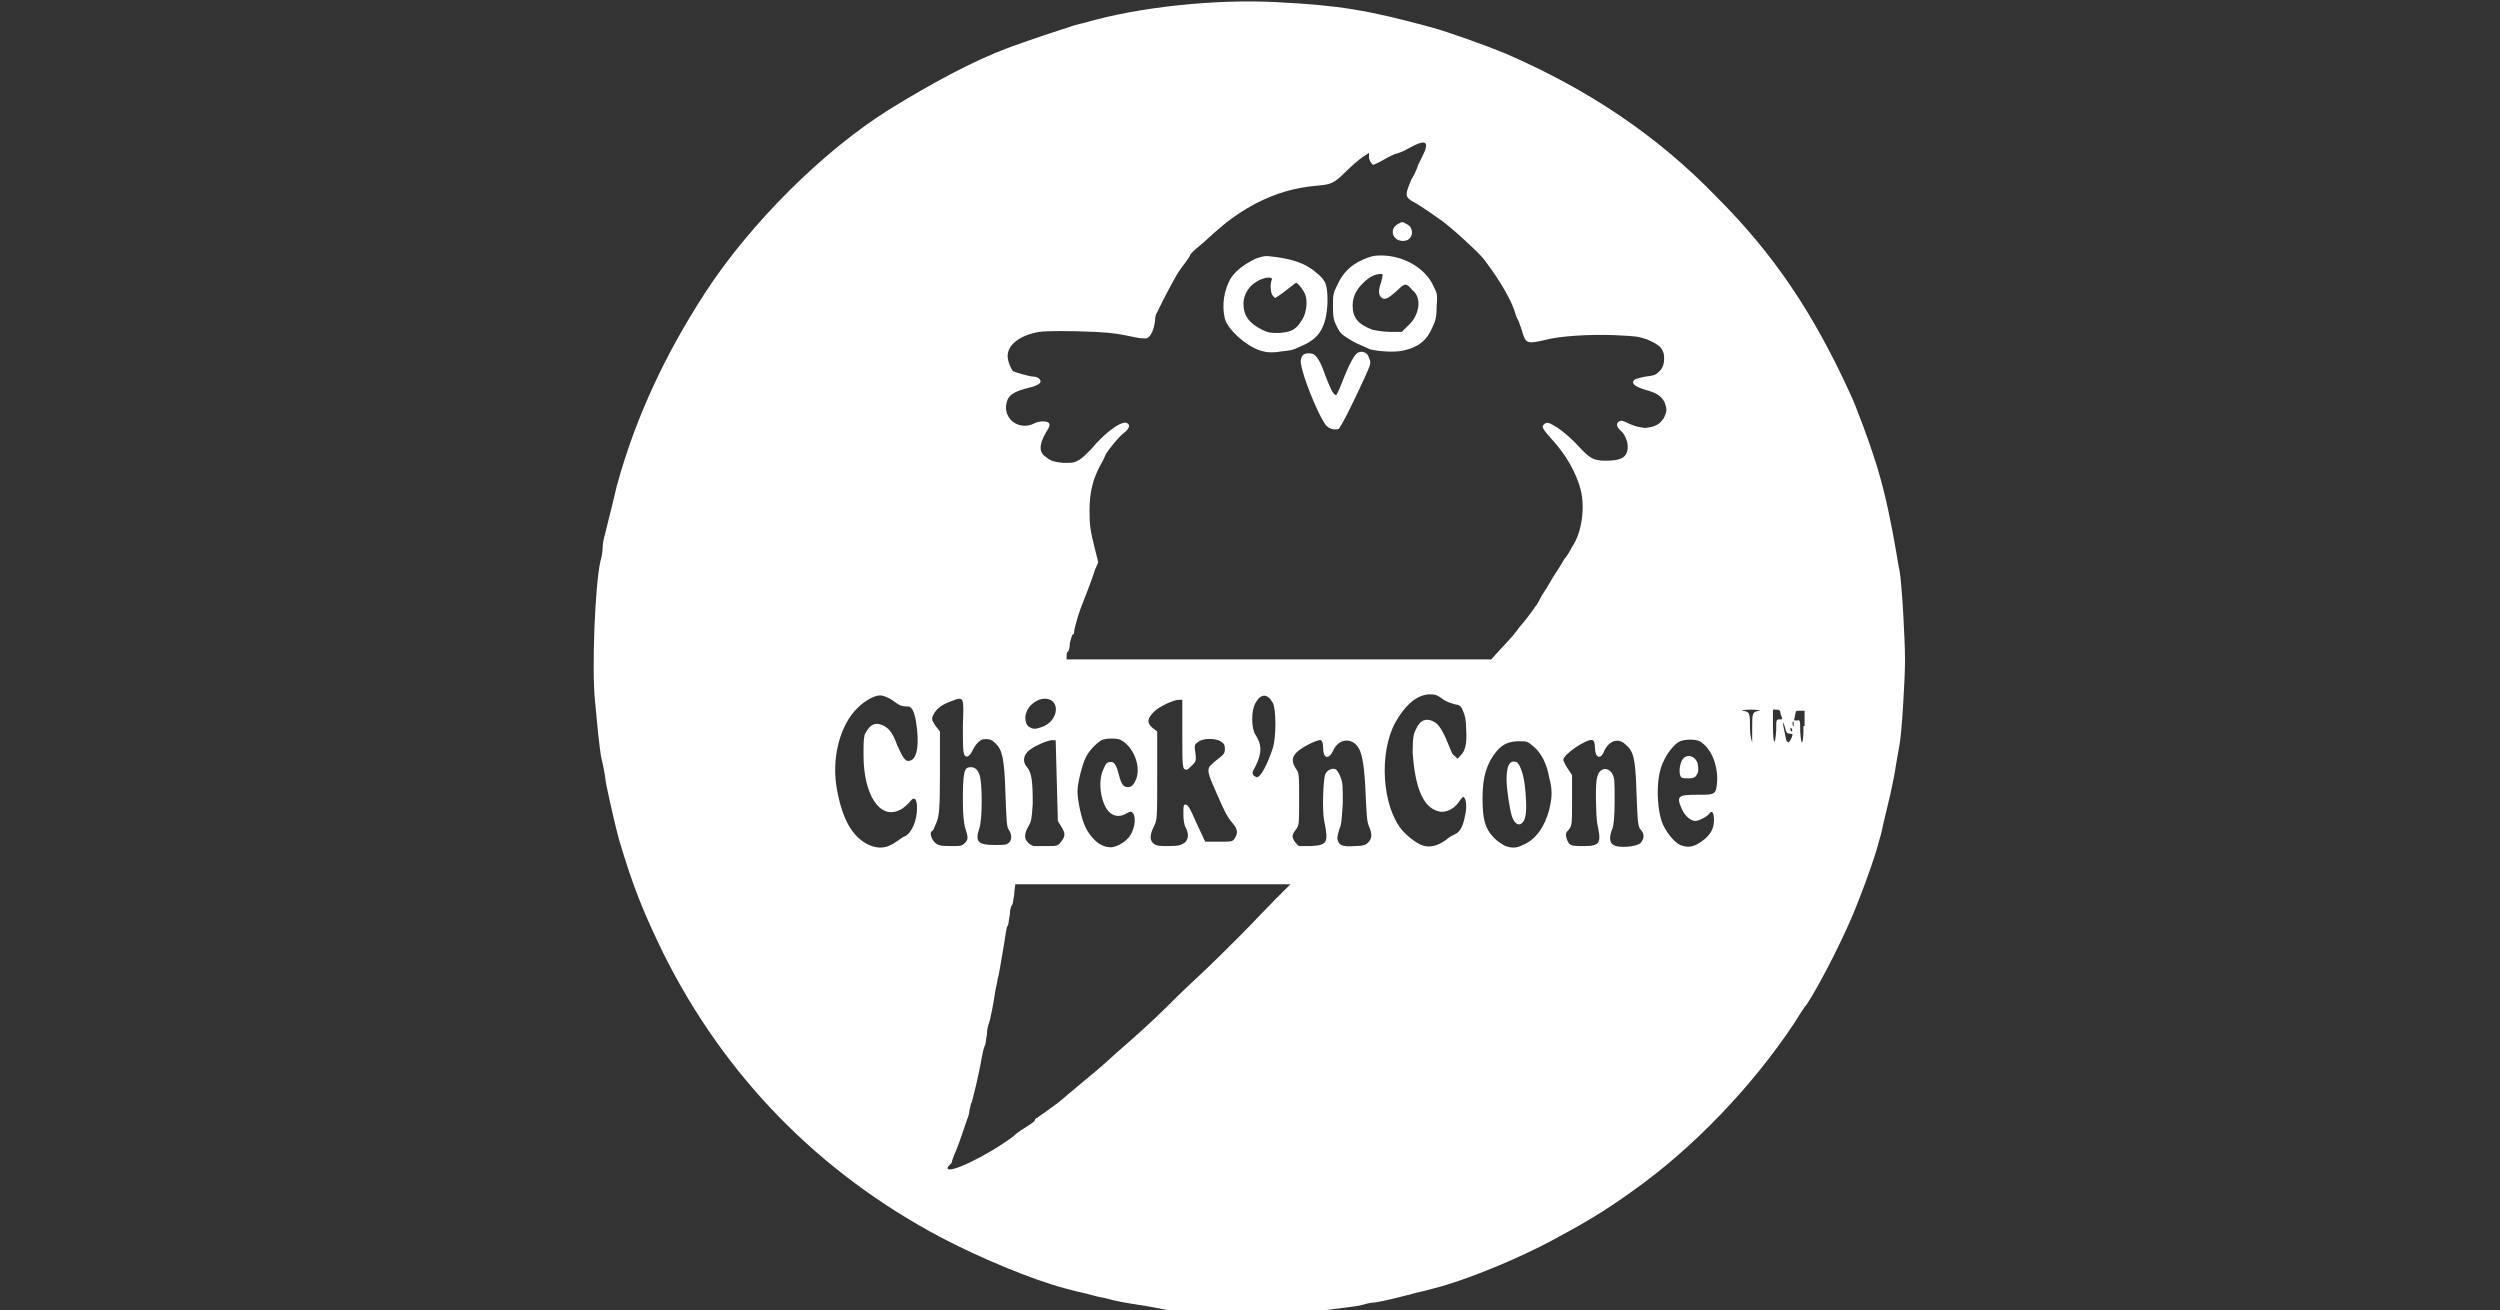 <?xml version="1.0" encoding="utf-8"?>
<!-- Generator: Adobe Illustrator 20.1.0, SVG Export Plug-In . SVG Version: 6.00 Build 0)  -->
<svg version="1.1" id="Layer_1" xmlns="http://www.w3.org/2000/svg" xmlns:xlink="http://www.w3.org/1999/xlink" x="0px" y="0px"
	 viewBox="0 0 229 120" style="enable-background:new 0 0 229 120;" xml:space="preserve">
<rect x="0" y="0" width="229" height="120" fill="#333333" stroke="none"/>
<style type="text/css">
	.st0{fill:none;stroke:#93999D;stroke-width:0.5;stroke-miterlimit:10;}
	.st1{fill:none;stroke:#93999D;stroke-width:0.5;stroke-linecap:round;stroke-linejoin:round;stroke-miterlimit:10;}
	.st2{fill:none;stroke:#FFFFFF;stroke-width:2;stroke-miterlimit:10;}
	.st3{fill:none;stroke:#FFFFFF;stroke-width:2;stroke-linecap:round;stroke-linejoin:round;stroke-miterlimit:10;}
	.st4{fill:#FFFFFF;}
	.st5{opacity:0.5;fill:#FFFFFF;}
	.st6{fill:none;stroke:#93999D;stroke-linecap:round;stroke-linejoin:round;stroke-miterlimit:10;}
	.st7{fill:#93999D;}
</style>
<g>
	<path class="st4" d="M154,69.8c-0.2,0.5-0.2,1.2,0,1.4c0.1,0.1,0.4,0.1,0.7,0.1c0.4,0,0.6-0.1,0.7-0.3l0,0c0.2-0.3,0.2-0.5,0.1-1.1
		C155.2,69.1,154.3,69,154,69.8z"/>
	<path class="st4" d="M124.4,32.3c-0.3,0.1-0.8,1-1.5,2.8c-0.3,0.8-0.5,1.1-0.5,1.1c-0.3,0-0.6-0.8-1-1.8c-0.4-1.2-0.8-1.9-1.2-2
		c-0.5-0.1-0.9,0-1,0.4c-0.1,0.3-0.1,0.5,0.3,1.8c0.6,1.8,1.6,4,2,4.4c0.3,0.3,0.7,0.4,1.1,0.3c0.2-0.1,1.4-2.5,2.4-4.7
		c0.6-1.3,0.6-1.4,0.4-1.8C125.3,32.3,124.8,32.1,124.4,32.3z"/>
	<path class="st4" d="M126.5,23.4c-0.7,0-1,0.1-1.7,0.4c-1.1,0.5-1.8,1.2-2.3,2.3c-0.4,0.8-0.4,0.9-0.4,2c0,1.1,0.1,1.3,0.4,1.9
		c0.3,0.6,0.5,0.7,1.3,1.2c0.5,0.3,1.3,0.6,1.7,0.8c0.9,0.2,2.2,0.3,3.1,0.1c1.3-0.3,2.1-0.9,2.6-2.1c0.3-0.6,0.4-1,0.4-2
		c0.1-1.1,0-1.2-0.3-1.8C130.6,24.6,128.6,23.4,126.5,23.4z M128.9,29.9l-0.5,0.5l-1,0c-0.7,0-1.2-0.1-1.7-0.2l0,0
		c-1.3-0.5-1.8-1.1-1.8-2.2c0-0.9,0.4-1.6,1.2-2.3c0.6-0.5,1-0.6,1.4-0.6c0.2,0,0.2,0,0,0.8c-0.3,0.8-0.2,1.2,0.1,1.4
		c0.3,0.2,0.6,0,1.4-0.7c0.7-0.7,0.8-0.7,1.4,0C130.3,27.3,130,29,128.9,29.9z"/>
	<path class="st4" d="M174,52.3c-0.1-0.4-0.2-1.2-0.3-1.7c-0.4-2.4-1-5.3-1.6-7.3c-0.1-0.4-0.3-1-0.4-1.3c-0.4-1.3-1.7-4.9-2.3-6.1
		c-3.3-7.2-6.9-12.6-12.1-17.8c-5.5-5.7-11.8-9.9-19.4-13.2c-1.7-0.7-5.3-2-6.8-2.4c-5.9-1.6-8.4-2-14.1-2.3
		c-5.5-0.3-12.6,0.4-17.7,1.9c-0.5,0.1-1.2,0.3-1.4,0.4c-0.7,0.2-4,1.3-5.6,1.9c-3.2,1.2-6.9,3.2-10.8,5.6
		c-6.1,3.8-12.8,10.5-16.9,16.8c-3.7,5.7-6.4,11.5-8.1,17.7c-0.3,1.3-0.5,2.1-1.1,4.5c-0.1,0.3-0.2,0.9-0.2,1.2
		c0,0.3-0.1,0.9-0.2,1.2c-0.5,2.2-0.8,9.9-0.5,12.8c0.1,0.9,0.2,2.2,0.3,3.1c0.1,0.8,0.2,1.8,0.3,2.2c0.1,0.4,0.3,1.3,0.4,2.2
		c0.3,1.5,0.9,4.1,1.2,5.2c1.3,4.4,2.3,6.8,4.1,10.5c5.6,11.2,14.2,20,25.3,25.9c3.6,1.9,8.4,3.9,11.4,4.7c0.4,0.1,1.1,0.3,1.6,0.4
		c0.5,0.1,1.4,0.4,2.1,0.5c1.1,0.3,1.6,0.4,3.6,0.7c0.5,0.1,1.2,0.2,1.6,0.3c0.4,0.1,1.6,0.2,2.6,0.3c1,0.1,1.8,0.2,1.8,0.2
		c0.1,0.1,8.4-0.1,9.9-0.3c2.2-0.3,3.5-0.4,4.2-0.6c0.3-0.1,0.8-0.2,1.1-0.2c0.7-0.1,2.7-0.6,3.8-0.9c0.5-0.1,1.2-0.3,1.6-0.4
		c2.8-0.7,7.7-2.7,11-4.5c2.6-1.4,4.5-2.5,7-4.3c5.7-4,11.1-9.7,14.9-15.4c0.5-0.8,1-1.6,1.2-1.8c1.2-1.8,3.7-6.7,4.7-9.4
		c0.8-2,1.7-4.6,1.9-5.5c0.1-0.3,0.3-1,0.4-1.6c0.5-2.1,0.9-3.6,1.2-5.6c0.1-0.5,0.2-1.2,0.3-1.7c0.2-1,0.5-6,0.5-7.7
		C174.5,58.4,174.2,53.3,174,52.3z M79.1,69.2c0,3.6,1.5,5.9,3.3,5c0.3-0.1,0.7-0.5,0.9-0.7c0.4-0.6,0.7-0.4,0.7,0.5
		c0,1.2-0.5,2.3-1.1,2.6c-0.3,0.1-0.6,0.4-0.8,0.5c-0.8,0.6-1.6,0.7-2.5,0.3c-1.5-0.7-2.4-2.3-2.9-4.9c-0.6-2.9,0.2-6.1,1.9-7.7
		c0.6-0.6,1.5-1.1,2-1.1c0.4,0,1,0.3,1.5,0.7c0.3,0.2,0.5,0.3,0.8,0.3c0.2,0,0.4,0,0.5,0.1c0.3,0.2,0.5,1,0.6,2
		c0.2,1.8-0.1,2.9-0.8,2.9c-0.3,0-0.5-0.3-1-1.4c-0.4-1.1-0.7-1.5-1.2-1.8c-0.8-0.4-1.3-0.2-1.8,0.8C79.1,67.8,79.1,68,79.1,69.2z
		 M86,77.4L86,77.4c-0.5-0.1-1-1.1-0.6-1.3c0.1,0,0.2-0.4,0.4-0.8c0.2-0.6,0.3-0.9,0.3-4.5l0-3.8l-0.4-0.5c-0.4-0.6-0.4-0.7-0.1-1.2
		c0.3-0.5,0.8-0.8,1.6-1.1c1.1-0.4,1.1-0.4,1,2.2c0,2.5,0,2.9,0.4,2.9c0.1,0,0.3-0.2,0.4-0.4c0.1-0.2,0.3-0.6,0.5-0.8
		c0.3-0.3,0.4-0.4,0.8-0.4c0.4,0,0.6,0.1,0.9,0.4c0.6,0.6,0.8,1.3,0.9,4.6c0.1,2.5,0.1,3,0.3,3.3c0.3,0.4,0.3,1,0,1.2
		c-0.2,0.2-0.4,0.2-1.3,0.2c-1.5,0-1.8-0.3-1.4-1.5c0.3-0.8,0.3-4.3,0-5c-0.2-0.5-0.5-0.7-1-0.6c-0.4,0.1-0.5,0.7-0.5,3
		c0,1.5,0.1,2.1,0.2,2.5c0.3,0.9,0.3,1.1,0,1.4c-0.3,0.3-0.4,0.3-1.2,0.3C86.7,77.5,86.2,77.5,86,77.4z M116.8,82.4
		c-0.8,0.8-2.2,2.3-3.2,3.3c-1,1-2.8,2.8-4,3.9c-1.2,1.1-2.5,2.4-2.9,2.8c-1.1,1.1-3,2.8-4.5,4.1c-1.3,1.2-1.8,1.6-3.6,3.1
		c-0.6,0.5-1.2,1-1.3,1.1c-0.1,0.1-0.4,0.3-0.5,0.4c-0.4,0.3-0.4,0.3-1.1,0.8c-0.3,0.2-0.6,0.4-0.7,0.5c-0.1,0-0.2,0.1-0.2,0.2
		s-0.3,0.3-0.6,0.5c-0.3,0.2-1,0.6-1.4,1c-2.4,1.8-6,3.5-6,2.9l0,0c0-0.1,0.1-0.2,0.2-0.3c0.1-0.1,0.2-0.2,0.2-0.3
		c0-0.1,0.1-0.3,0.2-0.6c0.2-0.4,0.6-1.5,1.2-3.3c0.1-0.2,0.2-0.6,0.2-0.8c0.1-0.3,0.1-0.6,0.2-0.7c0.1-0.3,0.7-2.7,0.9-4
		c0.1-0.5,0.2-1,0.3-1.2c0.1-0.1,0.1-0.6,0.2-1c0-0.4,0.1-0.9,0.2-1.1c0.1-0.3,0.4-1.7,0.6-3.1c0.1-0.4,0.2-0.9,0.2-1
		c0.1-0.2,0.3-1.6,0.6-3.3c0.1-0.7,0.2-1.4,0.3-1.5c0.1-0.1,0.1-0.6,0.2-1c0-0.4,0.1-0.8,0.2-0.9c0.1-0.1,0.1-0.5,0.2-0.9
		c0-0.4,0.1-0.9,0.1-1C93,81,93.7,81,105.6,81h12.6L116.8,82.4z M94.1,70.3c-0.4-0.4-0.4-1,0-1.4c0.3-0.4,1.6-1,2.2-1.1l0.4,0
		l0.1,3.7l0.1,3.7l0.3,0.5c0.4,0.6,0.4,0.9,0,1.4c-0.3,0.4-0.4,0.4-1.3,0.4c-0.5,0-1.1,0-1.2,0v0c-0.4-0.1-0.8-0.5-0.8-0.9
		c0-0.2,0.1-0.6,0.3-0.9c0.3-0.5,0.3-0.7,0.4-2.1C94.6,71.6,94.5,70.8,94.1,70.3z M94,65.3c0.2-0.7,1-1.3,1.7-1.3
		c1.5,0,1.3,2.1-0.3,2.6c-0.5,0.2-0.8,0.2-1.1,0C94,66.5,93.8,65.8,94,65.3z M101.9,74.6c0.4,0.2,0.8,0.2,1.3-0.1
		c0.4-0.2,0.4-0.2,0.6,0c0.3,0.5,0.1,1.6-0.4,2.2c-0.4,0.5-1.3,1-1.8,0.9c-0.2,0-0.5-0.1-0.7-0.2v0c-0.5-0.2-1.2-1-1.5-1.7
		c-0.3-0.6-0.7-2.3-0.7-3.2c0-0.8,0.4-2.3,0.7-3c0.3-0.7,1-1.4,1.5-1.7c0.4-0.2,1.5-0.2,1.8,0c1.1,0.6,1.8,2.3,1.4,3.5
		c-0.2,0.5-0.4,0.8-0.8,0.8c-0.4,0-0.6-0.3-0.8-1.1c-0.2-0.8-0.4-1.2-0.7-1.2c-0.4,0-0.5,0.1-0.7,0.6
		C100.4,71.8,101,74.2,101.9,74.6z M108.7,70.5c0.1,0,0.3-0.2,0.5-0.4c0.3-0.3,0.4-0.4,0.3-1.1c-0.1-0.7-0.1-0.8,0.2-1
		c0.4-0.4,1.6-0.4,2.1-0.1c0.3,0.2,0.4,0.3,0.4,0.7c0,0.4-0.1,0.5-0.6,0.9c-0.3,0.2-0.7,0.6-0.8,0.7c-0.2,0.4-0.2,0.6,0.7,2.6
		c0.7,1.6,0.9,2,1.4,2.6c0.5,0.6,0.5,0.9,0.2,1.4c-0.2,0.3-0.3,0.3-1.5,0.3l-1.2,0l-0.8-1.7c-0.6-1.4-0.8-1.7-1-1.7
		c-0.2,0-0.2,0.1-0.2,0.9c0,0.6,0.1,1,0.2,1.2c0.3,0.5,0.3,1.1-0.1,1.4c-0.3,0.2-0.5,0.3-1.4,0.3c-0.9,0-1.1,0-1.4-0.2v0
		c-0.4-0.3-0.4-0.8,0-1.6C106,75.1,106,75,106,71l0-4l-0.4-0.3c-0.6-0.5-0.5-0.9,0.1-1.5c0.5-0.5,1.8-1.1,2.3-1.1h0.3l0,3.1
		C108.3,70.3,108.3,70.5,108.7,70.5z M115,70.2c0.6-1.2,0.6-2,0-2.9c-0.4-0.6-0.4-2.2,0-2.9c0.5-0.9,1.1-0.9,1.6,0
		c0.3,0.6,0.3,3.1,0,4.1c-0.5,1.5-1.1,2.7-1.5,2.7c0,0-0.2-0.1-0.3-0.2l0,0C114.7,70.8,114.7,70.7,115,70.2z M125.3,77.2
		c-0.2,0.2-0.5,0.3-1.2,0.3c-1.2,0.1-1.5-0.1-1.6-0.7c0-0.2,0.1-0.6,0.2-0.9c0.2-0.4,0.2-1,0.3-2.3c0-1.6,0-1.9-0.2-2.4
		c-0.1-0.3-0.3-0.6-0.4-0.7c-0.3-0.2-0.8,0-1,0.4c-0.2,0.5-0.3,3.4-0.1,4.3c0.4,2,0.3,2.2-1.2,2.3c-0.5,0-1,0-1.1,0l0,0
		c-0.2-0.1-0.6-0.6-0.6-0.9c0-0.1,0.1-0.4,0.3-0.6c0.3-0.4,0.3-0.5,0.3-2.8c0-2.3,0-2.4-0.3-2.8c-0.4-0.6-0.4-1.1,0.2-1.6
		c0.6-0.5,1.9-1.1,2.1-1c0.1,0.1,0.2,0.2,0.2,0.7c0,1,0.5,1.1,0.9,0.3c0.5-1.2,1.8-1.3,2.4-0.2c0.3,0.6,0.5,1.7,0.6,4.3
		c0.1,1.9,0.1,2.3,0.3,2.8C125.7,76.4,125.7,76.8,125.3,77.2z M131.7,74.3c0.6,0.2,1.4-0.1,1.9-0.8c0.2-0.3,0.4-0.5,0.4-0.5
		c0.3,0,0.4,0.9,0.2,1.7c-0.2,1.1-0.5,1.5-0.9,1.7c-0.2,0.1-0.6,0.3-0.8,0.5c-0.8,0.6-1.6,0.8-2.3,0.5v0c-0.5-0.2-1.3-0.8-1.8-1.4
		c-1.8-2.2-2.1-7-0.6-9.8c0.9-1.6,2-2.6,3.2-2.6c0.5,0,0.7,0.1,1.1,0.4c0.4,0.3,0.8,0.4,1.1,0.5c0.5,0.1,0.6,0.1,0.8,0.6
		c0.2,0.4,0.3,0.9,0.3,1.7c0.1,1.3-0.1,2-0.5,2.4l-0.3,0.3l-0.3-0.3c-0.2-0.1-0.3-0.5-0.4-0.7c-0.5-1.3-0.9-2-1.3-2.3
		c-0.8-0.5-1.4-0.3-1.8,0.6c-0.2,0.4-0.3,0.7-0.3,2.1C129.6,72,130.3,73.9,131.7,74.3z M141.9,74.2c-0.4,1.5-1.2,2.7-2.4,3.2
		c-0.6,0.3-1,0.3-1.6,0.1c-0.2-0.1-0.7-0.4-1-0.7c-0.9-0.9-1.1-1.8-1.1-3.7c0-2,0.4-3.2,1.3-4.3c0.6-0.7,1.2-0.9,2.1-0.9
		c0.7,0,0.7,0,1.3,0.5c0.7,0.6,1.2,1.6,1.4,2.8C142.2,72.3,142.2,73,141.9,74.2z M150.3,77.2c-0.4,0.4-2.1,0.5-2.5,0.2
		c-0.4-0.2-0.4-0.8-0.1-1.5c0.1-0.3,0.2-1,0.2-2.5c0-1.9,0-2.1-0.2-2.5c-0.4-0.7-1.2-0.6-1.4,0.3c-0.2,0.6-0.1,3.5,0,4.2
		c0.4,1.8,0.3,2.1-1.2,2.1c-0.6,0-1,0-1.2-0.1c-0.2-0.1-0.3-0.3-0.4-0.6c-0.1-0.4-0.1-0.5,0.2-0.8c0.3-0.4,0.3-0.5,0.3-2.7l0-2.3
		l-0.4-0.6c-0.2-0.3-0.4-0.7-0.4-0.8c0-0.5,2.2-2,2.7-1.8c0.1,0.1,0.2,0.2,0.2,0.7c0,0.9,0.5,1.1,0.8,0.4c0.4-1,1.3-1.4,2-0.7
		c0.7,0.6,0.9,1.1,1,4.3c0.1,2.5,0.1,2.9,0.3,3.4C150.7,76.4,150.6,76.8,150.3,77.2z M149.2,38.8c-0.6-0.3-0.7-0.3-0.9-0.2
		c-0.3,0.2-0.2,0.5,0.1,0.8c0.4,0.3,0.7,1,0.7,1.5c0,1-0.6,1.3-2,1.3c-1.1,0-1.4-0.2-2.2-1c-0.9-1-1.5-1.5-2.2-2
		c-0.8-0.5-1-0.6-1.3-0.3c-0.2,0.2-0.1,0.4,0.8,1.4c1.2,1.3,2.2,3,2.6,4.6c0.4,1.6,0.1,3.9-0.8,5.2c-0.2,0.4-0.5,0.9-0.7,1.1
		c-0.1,0.2-0.6,1-1,1.6c-0.4,0.7-0.9,1.5-1.1,1.8c-0.2,0.4-0.4,0.8-0.6,1c-0.1,0.2-0.5,0.7-0.8,1.1c-0.3,0.4-0.7,0.8-0.8,1
		c-0.1,0.1-0.3,0.4-0.4,0.5c-0.1,0.1-0.6,0.7-1.1,1.2l-0.9,1h-19.5H97.7v-0.3c0-0.2,0-0.3,0.1-0.4c0.1,0,0.2-0.4,0.2-0.8
		c0.1-0.4,0.2-0.8,0.3-0.8c0.1,0,0.1-0.2,0.1-0.3c0-0.2,0.4-1.6,0.6-2.1c0.2-0.5,1.1-2.8,1.3-3.5l0.3-0.7l-0.3-1.2
		c-0.4-1.6-0.5-2.1-0.5-3.5c0-1.7,0.3-2.9,1-4.2c0.2-0.3,0.4-0.8,0.5-1c0.3-0.5,1.2-1.6,1.6-1.9c0.4-0.3,0.7-0.7,0.4-0.9
		c-0.4-0.4-2,0.7-3.4,2.4c-0.3,0.3-0.7,0.7-1,0.9c-0.5,0.3-0.6,0.3-1.5,0.3c-1-0.1-1.2-0.2-1.8-0.7c-0.5-0.5-0.3-1.3,0.4-2.4
		c0.3-0.5,0.1-0.7-0.5-0.7c-0.3,0-0.6,0.1-0.8,0.2S94.2,39,93.9,39c-1.3,0-2.1-1.2-1.6-2.4c0.2-0.5,0.8-0.8,2-1.1
		c0.9-0.2,1.2-0.5,0.9-0.8c-0.1-0.1-0.3-0.2-0.5-0.2c-0.4,0-1.7-0.4-1.9-0.5c-0.2-0.2-0.5-0.9-0.5-1.4c0-1,1.1-1.9,2.9-2.2
		c0.7-0.1,2.8-0.1,5.1,0c1.9,0.1,2.2,0.2,3.7,0.5c0.4,0.1,0.8,0.1,1,0.1c0.4-0.1,0.7-0.8,0.8-1.6c0-0.4,0.1-0.7,0.2-0.8
		c0.6-1.3,1.9-3.7,2.1-3.9c0.3-0.4,0.9-1.2,0.9-1.3c0-0.1,0.4-0.5,0.9-0.9c0.5-0.4,1.2-1.1,1.7-1.5c0.9-0.8,2-1.6,3.5-2.4
		c1.8-0.9,3.4-1.4,5.6-1.6c1.2-0.1,1.5-0.2,2.6-1.3c0.5-0.5,1.2-1.1,1.5-1.3l0.6-0.4v0.4c0,0.3,0.3,0.7,0.4,0.7c0,0,0.5-0.2,1-0.5
		c0.5-0.3,1-0.5,1-0.5c0.1,0,0.7-0.2,1.2-0.5c1.6-0.9,2-0.7,1.3,0.7c-0.2,0.4-0.4,0.8-0.4,0.8s-0.2,0.7-0.6,1.3
		c-0.6,1.4-0.6,1.6,0,2c0.4,0.2,1.2,0.7,2.6,1.7c0.9,0.6,3.3,2.8,3.9,3.5c1.2,1.5,2.5,3.6,2.9,4.8c0.1,0.3,0.2,0.7,0.4,1
		c0.1,0.3,0.3,0.8,0.4,1.2c0.3,0.9,0.5,0.9,2.2,0.5c1.1-0.3,3.9-0.5,6.2-0.4c2,0.1,2.1,0.1,3,0.4c1.1,0.5,1.3,0.7,1.5,1.3
		c0.1,0.7,0,1.3-0.5,1.7c-0.3,0.3-0.5,0.3-1.2,0.4c-0.5,0.1-0.9,0.2-1,0.3c-0.3,0.3,0,0.6,1,0.9c1.1,0.3,1.5,0.6,1.8,1.2
		c0.2,0.6,0.2,0.8-0.1,1.4c-0.4,0.6-0.8,0.8-1.7,0.9C150,39.1,149.9,39.1,149.2,38.8z M155.5,72.8c-1.8,0-2,0.1-1.4,1.4
		c0.3,0.6,0.8,1,1.2,1c0.3,0,1.1-0.4,1.3-0.7c0.2-0.3,0.4-0.1,0.4,0.6c0,0.8-0.3,1.3-0.9,1.8c-0.9,0.7-1.4,0.8-2.2,0.5l0,0
		c-0.6-0.3-1.4-1.3-1.7-2.2c-0.5-1.6-0.5-4.2,0.2-5.5c0.3-0.7,1-1.6,1.5-1.8c0.5-0.2,1.4-0.2,1.8,0c1,0.6,1.6,2,1.6,3.5
		C157.2,72.8,157.2,72.8,155.5,72.8z M161.2,65.1c-0.7,0.1-0.7,0.2-0.7,1.6c0,0.8,0,1.3,0,1.3s-0.2-0.5-0.2-1.3c0-1.4,0-1.5-0.7-1.6
		c-0.2,0,0.1-0.1,0.8-0.1C161,65,161.4,65.1,161.2,65.1z M163,65.9c-0.3,0-0.3,0-0.3,1c-0.1,1.6-0.3,1.3-0.3-0.5V65h0.3
		c0.3,0,0.4,0.1,0.4,0.4C163.3,65.9,163.3,65.9,163,65.9z M163.8,68c0,0-0.2-0.1-0.2-0.3c-0.2-1-0.3-1.4-0.3-1.5
		c0-0.1,0.1,0.1,0.2,0.4c0.1,0.5,0.2,0.6,0.4,0.6c0,0,0.3,0,0.3,0.1C164.1,67.7,163.9,68,163.8,68z M164.1,67c0,0-0.1,0-0.1-0.2
		c0-0.1,0-0.2,0.1-0.1C164.2,66.9,164.2,67,164.1,67z M164.3,66.5c0,0.1-0.1,0-0.1-0.2l0,0l0,0l0,0c0-0.2,0-0.2,0.1-0.2
		C164.3,66.3,164.3,66.4,164.3,66.5z M165.2,66.5c0,1.7-0.2,2.1-0.3,0.5l0,0c0-1,0-1.1-0.3-1c-0.3,0-0.3,0-0.2-0.3
		c0-0.2,0.1-0.4,0.1-0.5c0-0.1,0.2-0.1,0.4-0.1h0.4V66.5z"/>
	<path class="st4" d="M138.9,69.8c-0.6-0.2-0.9,0.3-0.9,1.6c0,0.9,0.3,2.8,0.5,3.4c0.2,0.6,0.6,0.9,0.9,0.6c0.4-0.3,0.5-1.2,0.3-3.2
		C139.6,71,139.2,69.9,138.9,69.8z"/>
	<path class="st4" d="M128.1,22c0.4,0.1,0.4,0.1,0.8,0l0,0c0.6-0.3,0.6-1.2-0.1-1.5c-0.3-0.2-0.4-0.2-0.7,0
		C127.4,20.8,127.4,21.7,128.1,22z"/>
	<path class="st4" d="M121.6,27.7c0-1.5-0.1-2-1-2.7c-1-0.9-2.3-1.3-4.1-1.5c-0.7-0.1-0.9,0-1.5,0.2c-1,0.5-1.7,1-2.2,1.7
		c-0.7,1.1-0.9,2.6-0.6,3.8c0.3,1.1,2.3,2.8,3.6,3c0.3,0.1,1,0.1,1.5,0c0.9-0.1,1.1-0.1,1.9-0.5C120.9,31,121.5,29.9,121.6,27.7z
		 M117.2,30.5c-0.8,0-1,0-1.6-0.3c-1.2-0.6-1.7-1.3-1.7-2.4c0-0.8,0.5-1.6,1.2-2c0.6-0.4,1.5-0.5,1.4-0.2c-0.2,0.5-0.1,1.3,0.1,1.5
		c0.1,0.1,0.2,0.2,0.2,0.2s0.5-0.3,1-0.7c0.5-0.4,0.9-0.7,0.9-0.7c0.2,0,0.8,0.8,0.9,1.2c0.2,0.7,0,1.8-0.4,2.3
		C118.7,30.2,118.3,30.4,117.2,30.5z"/>
</g>
</svg>
